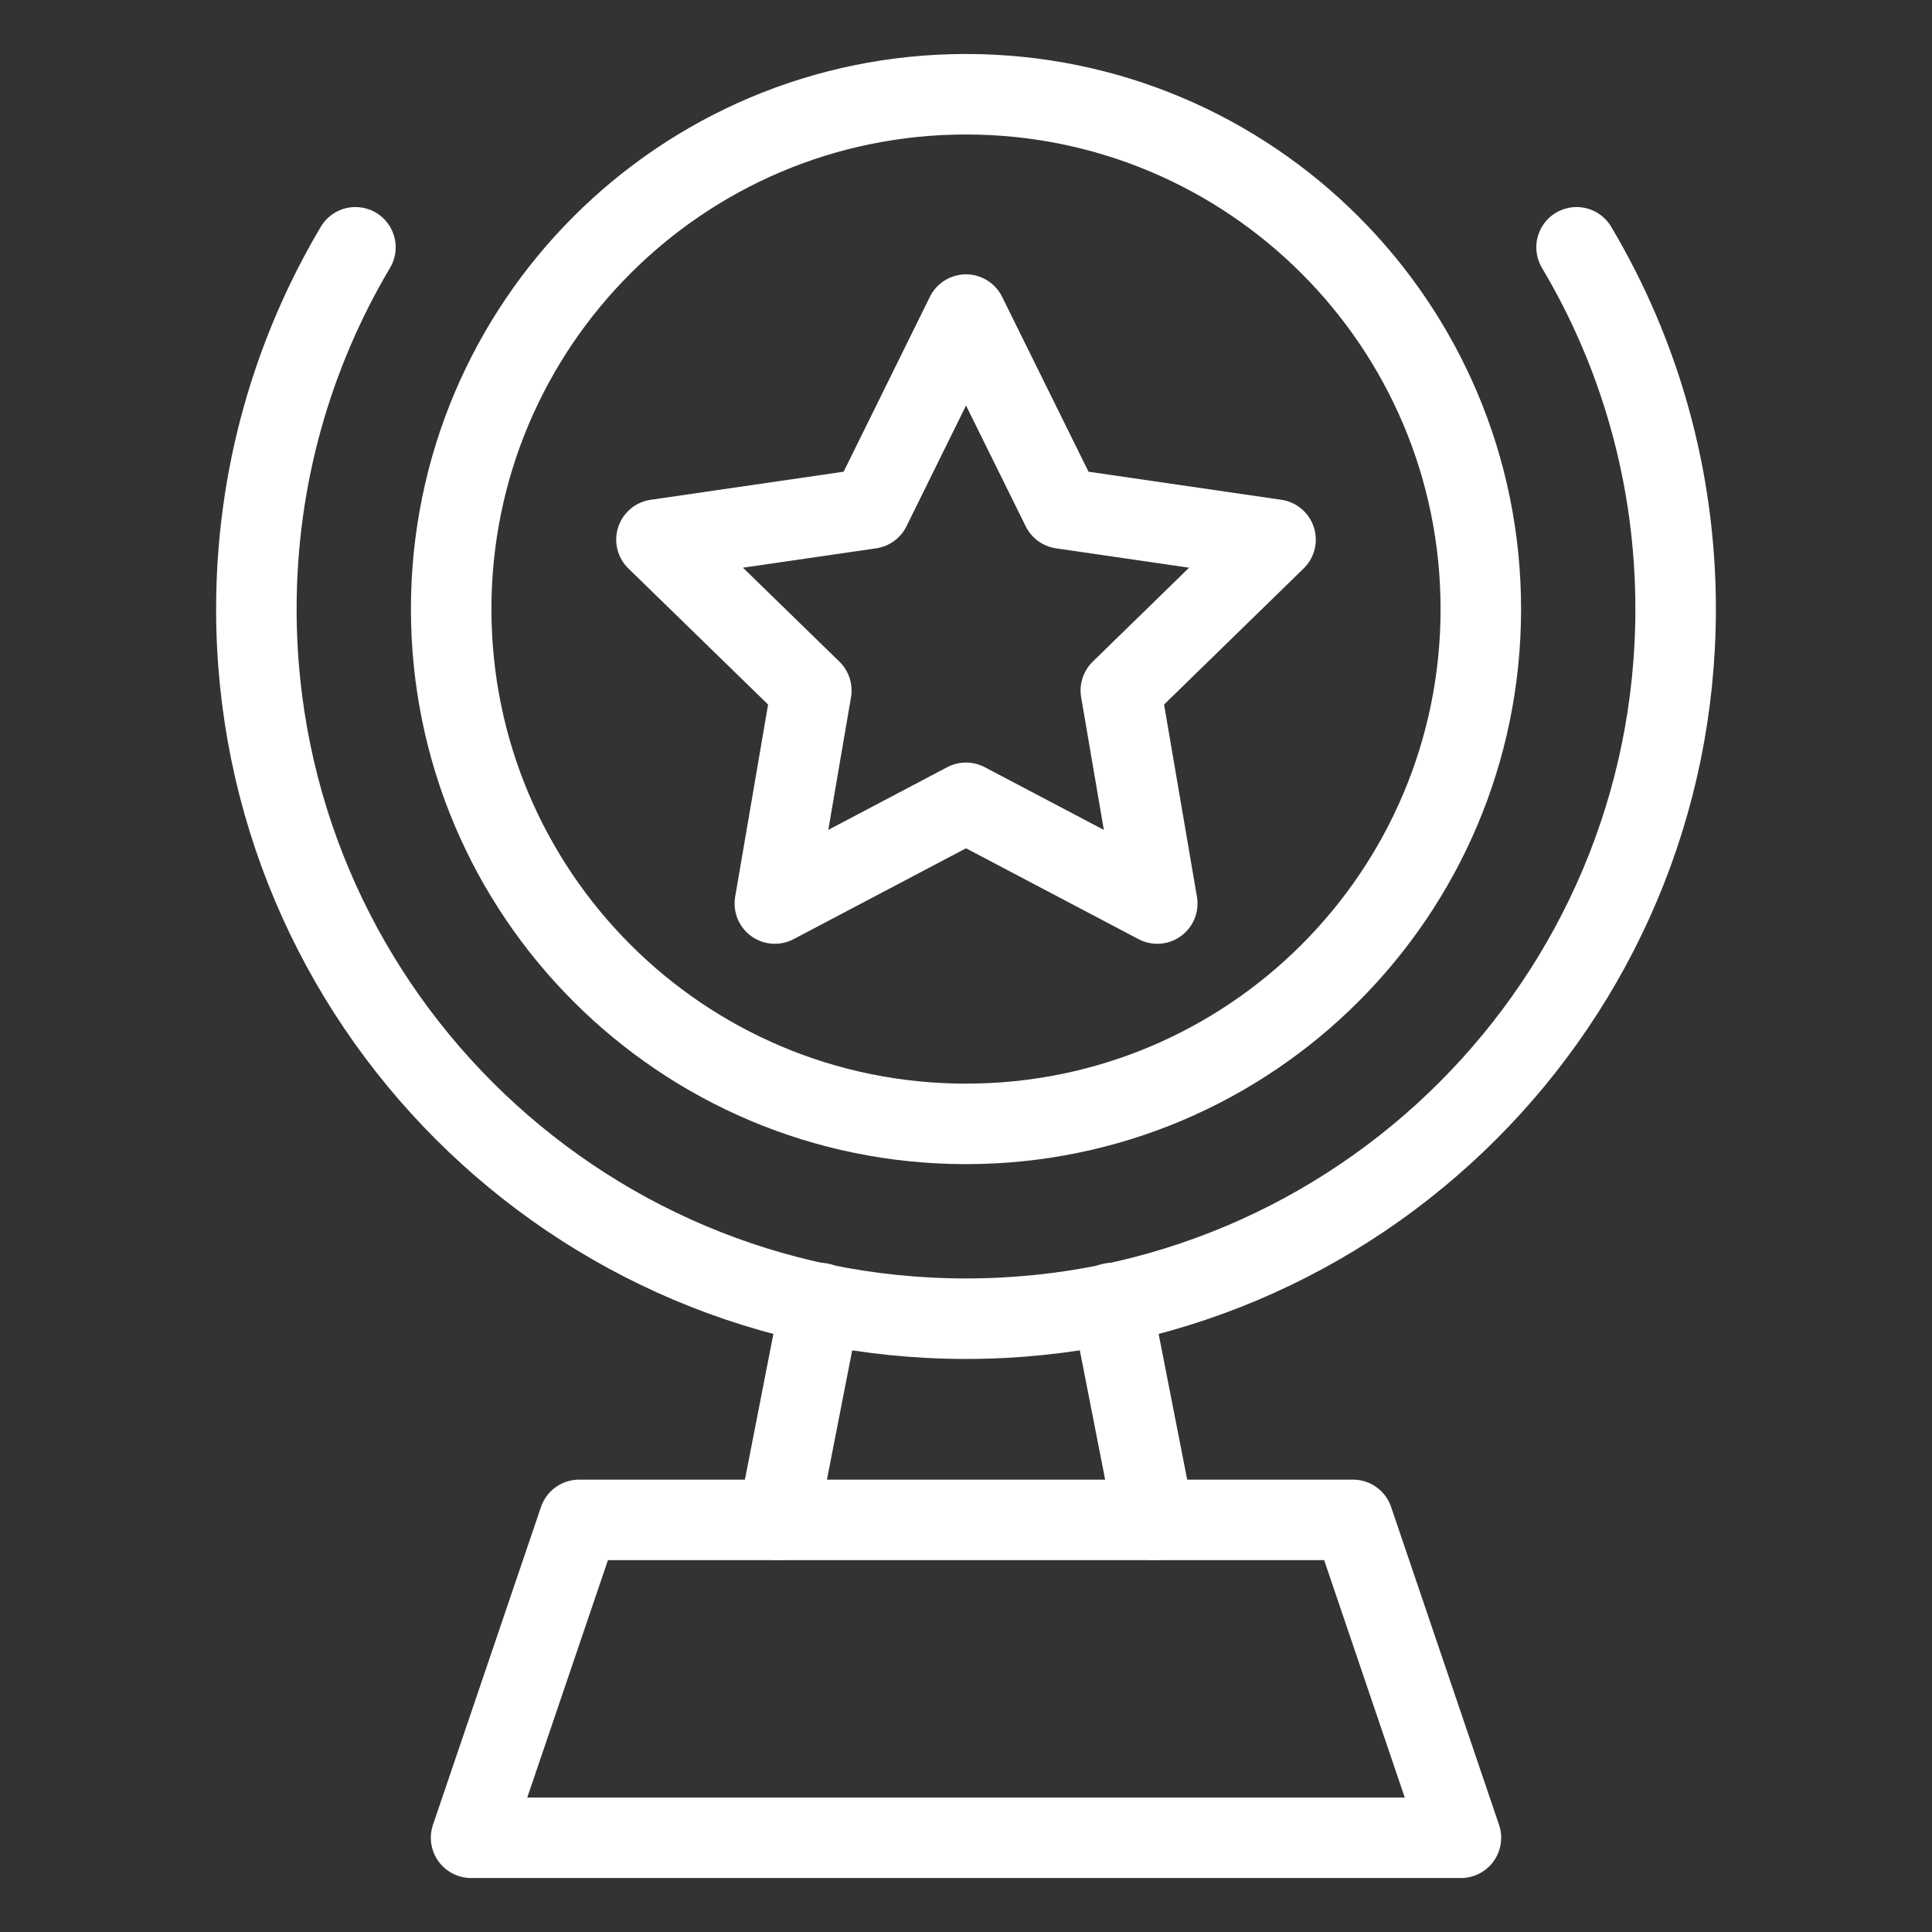 <svg width="36" height="36" viewBox="0 0 36 36" fill="none" xmlns="http://www.w3.org/2000/svg">
<rect x="0" y="0" width="36" height="36" fill="#333333" stroke="none"/>
<path d="M18 5.862L19.785 9.475L23.768 10.055L20.885 12.866L21.564 16.836L18 14.959L14.438 16.836L15.118 12.866L12.232 10.055L16.218 9.475L18 5.862Z" stroke="white" stroke-width="1.5" stroke-miterlimit="10" stroke-linecap="round" stroke-linejoin="round"/>
<path d="M27.222 34.244H8.778L10.791 28.321H25.211L27.222 34.244Z" stroke="white" stroke-width="1.5" stroke-miterlimit="10" stroke-linecap="round" stroke-linejoin="round"/>
<path d="M15.287 24.282L14.498 28.321" stroke="white" stroke-width="1.5" stroke-miterlimit="10" stroke-linecap="round" stroke-linejoin="round"/>
<path d="M20.713 24.282L21.504 28.321" stroke="white" stroke-width="1.5" stroke-miterlimit="10" stroke-linecap="round" stroke-linejoin="round"/>
<path d="M29.377 4.608C30.551 6.581 31.223 8.889 31.223 11.349C31.223 18.652 25.301 24.572 18 24.572C10.699 24.572 4.777 18.652 4.777 11.349C4.777 8.887 5.452 6.581 6.623 4.608" stroke="white" stroke-width="1.5" stroke-miterlimit="10" stroke-linecap="round" stroke-linejoin="round"/>
<path d="M18 20.942C23.298 20.942 27.593 16.647 27.593 11.349C27.593 6.051 23.298 1.756 18 1.756C12.702 1.756 8.407 6.051 8.407 11.349C8.407 16.647 12.702 20.942 18 20.942Z" stroke="white" stroke-width="1.5" stroke-miterlimit="10" stroke-linecap="round" stroke-linejoin="round"/>
</svg>
